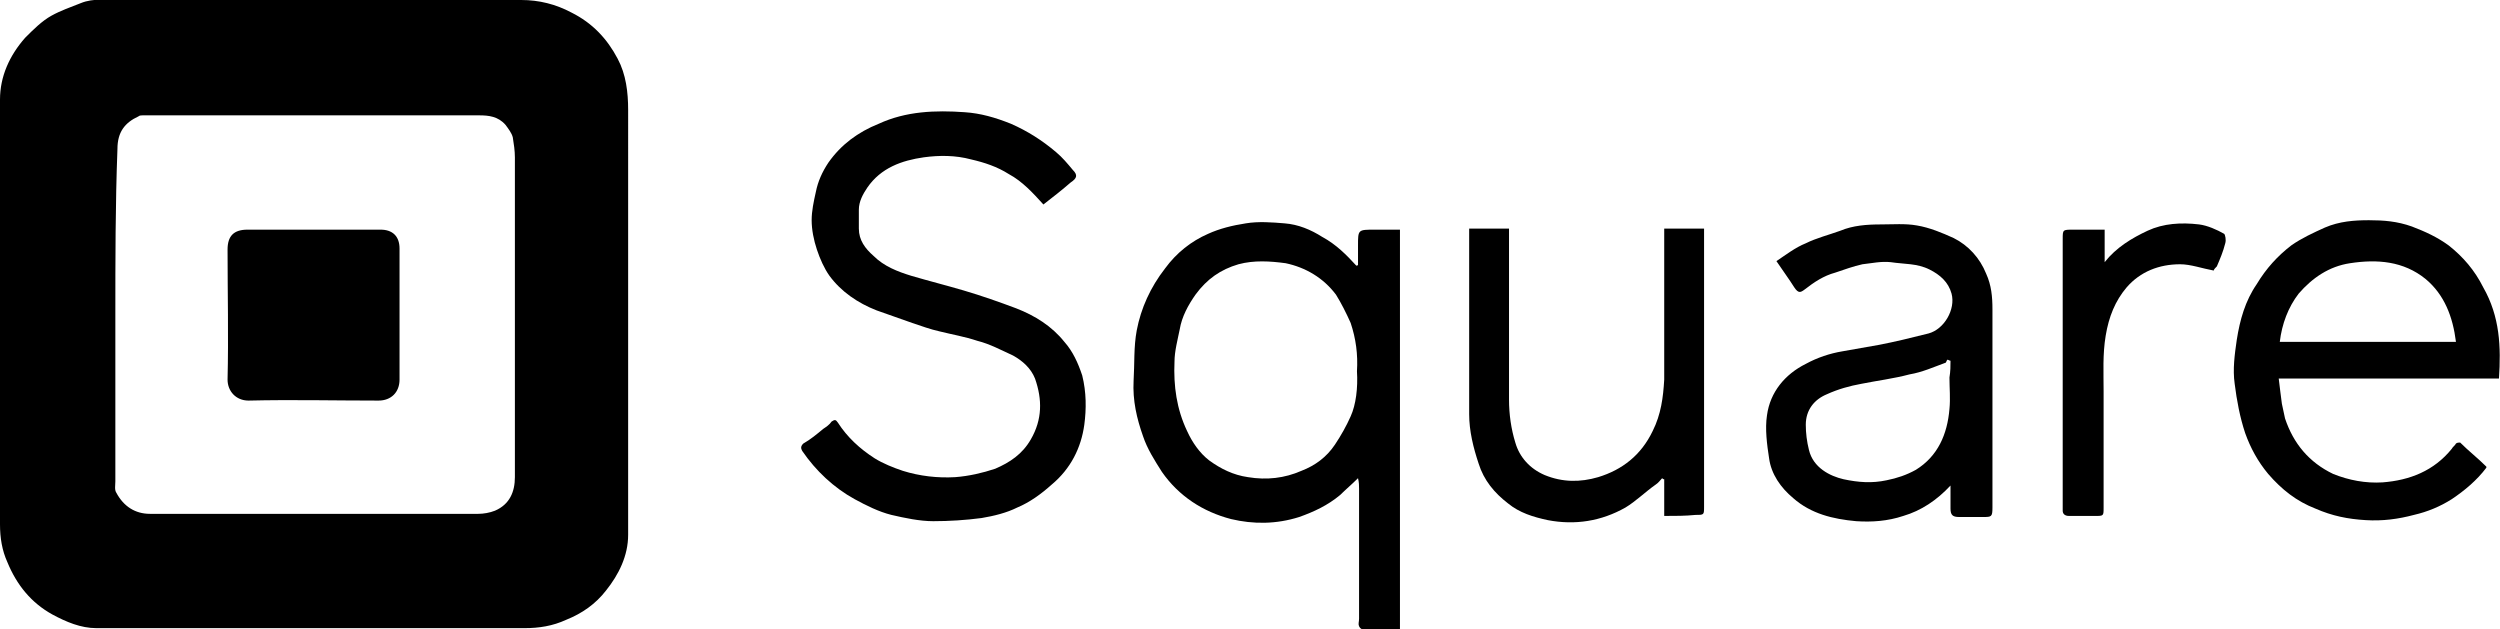 <?xml version="1.0" encoding="utf-8"?>
<!-- Generator: Adobe Illustrator 25.4.2, SVG Export Plug-In . SVG Version: 6.00 Build 0)  -->
<svg version="1.1" id="Layer_1" xmlns="http://www.w3.org/2000/svg" xmlns:xlink="http://www.w3.org/1999/xlink" x="0px" y="0px"
	 width="238.4px" height="60px" viewBox="0 0 238.4 60" style="enable-background:new 0 0 238.4 60;" xml:space="preserve">
<g>
	<path d="M59.9,30c0,7,0,14,0,21c0,2-0.9,3.8-2.1,5.3c-1,1.3-2.3,2.2-3.8,2.8c-1.3,0.6-2.6,0.8-4,0.8c-13.6,0-27.2,0-40.8,0
		c-1.5,0-2.9-0.6-4.2-1.3c-2-1.1-3.4-2.8-4.3-5C0.2,52.5,0,51.3,0,50c0-10.2,0-20.4,0-30.6c0-3.3,0-6.6,0-9.9c0-2.2,0.9-4.2,2.4-5.9
		C3.2,2.8,4,2,4.9,1.5C5.8,1,6.7,0.7,7.7,0.3C8.9-0.2,10.3,0,11.6,0C24.3,0,37,0,49.7,0c1.7,0,3.3,0.4,4.8,1.2c2,1,3.4,2.5,4.4,4.4
		c0.8,1.5,1,3.2,1,4.9C59.9,17,59.9,23.5,59.9,30C59.9,30,59.9,30,59.9,30z M11,30.1c0,1.7,0,3.5,0,5.2c0,3.5,0,7.1,0,10.6
		c0,0.4-0.1,0.8,0.1,1.1c0.7,1.3,1.8,2,3.2,2c10.4,0,20.8,0,31.3,0c0.5,0,1.1-0.1,1.6-0.3c1.4-0.6,1.9-1.8,1.9-3.2
		c0-10.2,0-20.3,0-30.5c0-0.6-0.1-1.3-0.2-1.9c-0.1-0.4-0.4-0.8-0.7-1.2c-0.7-0.8-1.6-0.9-2.5-0.9c-10.4,0-20.8,0-31.1,0
		c-0.3,0-0.7,0-1,0c-0.1,0-0.3,0-0.4,0.1c-1.3,0.6-2,1.5-2,3.1C11,19.5,11,24.8,11,30.1z"/>
	<path d="M129.5,25.3c0-0.6,0-1.3,0-1.9c0-1.5,0-1.5,1.6-1.5c0.8,0,1.6,0,2.4,0c0,12.7,0,25.4,0,38.1c-1.2,0-2.4,0-3.6,0
		c-0.1,0-0.3-0.2-0.3-0.3c-0.1-0.2,0-0.4,0-0.7c0-4.1,0-8.3,0-12.4c0-0.3,0-0.6-0.1-1c-0.6,0.6-1.2,1.1-1.7,1.6
		c-1.2,1-2.5,1.6-3.9,2.1c-2.2,0.7-4.4,0.7-6.5,0.2c-2.7-0.7-5-2.2-6.6-4.5c-0.7-1.1-1.4-2.2-1.8-3.4c-0.6-1.7-1-3.4-0.9-5.3
		c0.1-1.6,0-3.2,0.3-4.8c0.4-2.1,1.3-4.1,2.7-5.9c1.1-1.5,2.5-2.6,4.1-3.3c1.1-0.5,2.3-0.8,3.6-1c1.2-0.2,2.5-0.1,3.7,0
		c1.3,0.1,2.5,0.6,3.6,1.3c1.3,0.7,2.3,1.7,3.3,2.8C129.3,25.3,129.4,25.3,129.5,25.3z M129.4,35.4c0.1-1.6-0.1-3.1-0.6-4.6
		c-0.4-0.9-0.9-1.9-1.4-2.7c-1.2-1.6-2.9-2.6-4.8-3c-1.5-0.2-3-0.3-4.5,0.1c-1.7,0.5-3,1.4-4.1,2.9c-0.7,1-1.3,2.1-1.5,3.3
		c-0.2,1-0.5,2.1-0.5,3.1c-0.1,2.3,0.2,4.5,1.2,6.6c0.5,1.1,1.2,2.1,2.1,2.8c1.1,0.8,2.3,1.4,3.7,1.6c1.8,0.3,3.5,0.1,5.1-0.6
		c1.3-0.5,2.4-1.3,3.2-2.5c0.6-0.9,1.1-1.8,1.5-2.7C129.3,38.6,129.5,37,129.4,35.4z"/>
	<path d="M99.5,19.5c-1-1.1-2-2.2-3.3-2.9c-1.1-0.7-2.3-1.1-3.6-1.4c-1.5-0.4-3-0.4-4.5-0.2c-2.1,0.3-4.1,1-5.4,2.9
		c-0.4,0.6-0.8,1.3-0.8,2.1c0,0.6,0,1.2,0,1.8c0,1.1,0.6,1.9,1.4,2.6c1,1,2.3,1.5,3.6,1.9c1.7,0.5,3.3,0.9,5,1.4
		c1.7,0.5,3.4,1.1,5,1.7c1.8,0.7,3.4,1.7,4.6,3.2c0.8,0.9,1.3,2,1.7,3.2c0.4,1.6,0.4,3.2,0.2,4.7c-0.3,2.2-1.3,4.2-3.1,5.7
		c-1,0.9-2.1,1.7-3.3,2.2c-1,0.5-2.2,0.8-3.4,1c-1.5,0.2-3.1,0.3-4.6,0.3c-1.3,0-2.7-0.3-4-0.6c-1.2-0.3-2.4-0.9-3.5-1.5
		c-2-1.1-3.7-2.7-5-4.6c-0.1-0.2-0.2-0.4,0.1-0.7c0.7-0.4,1.3-0.9,1.9-1.4c0.3-0.2,0.6-0.4,0.8-0.7c0.3-0.2,0.4-0.2,0.6,0.1
		c0.9,1.4,2.1,2.5,3.5,3.4c0.8,0.5,1.8,0.9,2.7,1.2c1.6,0.5,3.3,0.7,5,0.6c1.3-0.1,2.6-0.4,3.8-0.8c1.4-0.6,2.6-1.4,3.4-2.8
		c1.1-1.9,1.1-3.8,0.4-5.8c-0.4-1-1.2-1.7-2.1-2.2c-1.1-0.5-2.2-1.1-3.4-1.4c-1.2-0.4-2.4-0.6-3.6-0.9c-0.9-0.2-1.7-0.5-2.6-0.8
		c-1.1-0.4-2.3-0.8-3.4-1.2c-1.8-0.7-3.4-1.8-4.5-3.3c-0.5-0.7-0.9-1.6-1.2-2.5c-0.3-0.9-0.5-1.9-0.5-2.8c0-0.9,0.2-1.8,0.4-2.7
		c0.2-1,0.6-1.9,1.2-2.8c1.2-1.7,2.8-2.9,4.8-3.7c2.6-1.2,5.4-1.3,8.2-1.1c1.5,0.1,2.9,0.5,4.4,1.1c1.6,0.7,3,1.6,4.3,2.7
		c0.6,0.5,1.1,1.1,1.6,1.7c0.5,0.5,0.4,0.8-0.2,1.2C101.3,18.1,100.4,18.8,99.5,19.5z"/>
	<path d="M238.3,36.1c-7,0-13.9,0-21,0c0.1,0.9,0.2,1.6,0.3,2.4c0.1,0.5,0.2,0.9,0.3,1.4c0.8,2.4,2.3,4.2,4.6,5.3
		c1.5,0.6,3.1,0.9,4.7,0.8c2.6-0.2,4.9-1.1,6.6-3.2c0.1-0.2,0.3-0.3,0.4-0.5c0.1-0.1,0.3-0.1,0.4-0.1c0.8,0.8,1.7,1.5,2.5,2.3
		c0,0,0,0.1,0,0.1c-0.9,1.2-2.1,2.2-3.3,3c-1.1,0.7-2.3,1.2-3.6,1.5c-1.5,0.4-3,0.6-4.6,0.5c-1.7-0.1-3.2-0.4-4.8-1.1
		c-1.8-0.7-3.2-1.8-4.5-3.3c-1-1.2-1.7-2.5-2.2-3.9c-0.5-1.5-0.8-3.1-1-4.7c-0.2-1.4,0-2.8,0.2-4.2c0.3-1.9,0.8-3.7,1.9-5.3
		c0.9-1.5,2-2.7,3.3-3.7c1-0.7,2.1-1.2,3.2-1.7c1.4-0.6,2.8-0.7,4.2-0.7c1.4,0,2.7,0.1,4.1,0.6c1.3,0.5,2.4,1,3.5,1.8
		c1.4,1.1,2.5,2.4,3.3,4C238.4,30.2,238.5,33.1,238.3,36.1z M234.2,32.6c-0.3-2.4-1.1-4.5-2.9-6c-2.1-1.7-4.6-1.9-7.2-1.5
		c-2,0.3-3.6,1.4-4.9,2.9c-1,1.3-1.6,2.9-1.8,4.6C223.1,32.6,228.7,32.6,234.2,32.6z"/>
	<path d="M186,46.3c-1.3,1.4-2.8,2.4-4.5,2.9c-1.5,0.5-3,0.6-4.5,0.5c-2.2-0.2-4.3-0.7-6-2.2c-1.2-1-2.1-2.3-2.3-3.8
		c-0.2-1.3-0.4-2.8-0.2-4.1c0.3-2.2,1.7-3.9,3.7-4.9c1.1-0.6,2.3-1,3.5-1.2c1.1-0.2,2.3-0.4,3.4-0.6c1.6-0.3,3.2-0.7,4.8-1.1
		c1.5-0.4,2.6-2.3,2.2-3.8c-0.3-1.1-1.1-1.8-2.1-2.3c-1.2-0.6-2.4-0.5-3.7-0.7c-0.9-0.1-1.8,0.1-2.7,0.2c-0.9,0.2-1.7,0.5-2.6,0.8
		c-1.1,0.3-2,0.9-2.9,1.6c-0.4,0.3-0.6,0.4-1-0.2c-0.5-0.8-1.1-1.6-1.7-2.5c0.9-0.6,1.8-1.3,2.8-1.7c1-0.5,2.2-0.8,3.3-1.2
		c1.2-0.5,2.5-0.6,3.9-0.6c1.1,0,2.3-0.1,3.4,0.1c1.2,0.2,2.4,0.7,3.5,1.2c1.4,0.7,2.5,1.9,3.1,3.4c0.5,1.1,0.6,2.2,0.6,3.4
		c0,6.3,0,12.6,0,18.9c0,0.9-0.1,0.9-0.9,0.9c-0.8,0-1.5,0-2.3,0c-0.6,0-0.8-0.2-0.8-0.8c0-0.5,0-1,0-1.5
		C186,46.8,186,46.6,186,46.3z M186,34.4c-0.1,0-0.2-0.1-0.3-0.1c-0.1,0.1-0.1,0.3-0.2,0.3c-1.1,0.4-2.2,0.9-3.4,1.1
		c-1.5,0.4-3.1,0.6-4.6,0.9c-1.1,0.2-2.2,0.5-3.3,1c-1.2,0.5-2,1.5-2,2.9c0,0.8,0.1,1.6,0.3,2.4c0.4,1.7,2,2.5,3.3,2.8
		c1.4,0.3,2.7,0.4,4.1,0.1c1-0.2,1.9-0.5,2.8-1c2.1-1.3,3-3.4,3.2-5.8c0.1-1,0-2,0-3C186,35.4,186,34.9,186,34.4z"/>
	<path d="M158.7,49.2c0-1.2,0-2.3,0-3.5c-0.1,0-0.1,0-0.2-0.1c-0.2,0.2-0.3,0.4-0.6,0.6c-1,0.7-1.9,1.6-2.9,2.2
		c-2.3,1.3-4.8,1.7-7.4,1.2c-1.4-0.3-2.7-0.7-3.8-1.6c-1.3-1-2.3-2.2-2.8-3.8c-0.5-1.5-0.9-3.1-0.9-4.7c0-5.7,0-11.5,0-17.2
		c0-0.1,0-0.3,0-0.5c1.3,0,2.5,0,3.8,0c0,0.3,0,0.5,0,0.8c0,5.2,0,10.3,0,15.5c0,1.4,0.2,2.8,0.6,4.1c0.4,1.4,1.4,2.5,2.8,3.1
		c1.7,0.7,3.4,0.7,5.1,0.2c2.3-0.7,4.1-2.1,5.2-4.4c0.8-1.6,1-3.2,1.1-4.9c0-4.5,0-9.1,0-13.6c0-0.3,0-0.5,0-0.8c1.3,0,2.5,0,3.8,0
		c0,0.2,0,0.4,0,0.7c0,8.6,0,17.2,0,25.8c0,0.8,0,0.8-0.8,0.8C160.7,49.2,159.8,49.2,158.7,49.2z"/>
	<path d="M211.1,25.8c-1.1-0.2-2.2-0.6-3.2-0.6c-2,0-3.8,0.7-5.1,2.2c-1.1,1.3-1.7,2.8-2,4.6c-0.3,1.8-0.2,3.5-0.2,5.3
		c0,3.7,0,7.4,0,11.1c0,0.8,0,0.8-0.8,0.8c-0.8,0-1.7,0-2.5,0c-0.4,0-0.6-0.2-0.6-0.5c0-0.2,0-0.4,0-0.7c0-8.4,0-16.8,0-25.2
		c0-0.9,0-0.9,1-0.9c1,0,1.9,0,3,0c0,1.1,0,2.1,0,3.1c1.1-1.4,2.6-2.3,4.1-3c1.5-0.7,3.2-0.8,4.9-0.6c0.8,0.1,1.7,0.5,2.4,0.9
		c0.1,0.1,0.2,0.6,0.1,0.9c-0.2,0.8-0.5,1.5-0.8,2.2C211.3,25.5,211.1,25.7,211.1,25.8z"/>
	<path d="M30,21.9c2.1,0,4.2,0,6.3,0c1.1,0,1.8,0.6,1.8,1.8c0,2.6,0,5.2,0,7.8c0,1.6,0,3.1,0,4.7c0,1.2-0.8,2-2,2
		c-4.1,0-8.3-0.1-12.4,0c-1.2,0-2-0.9-2-2c0.1-4.1,0-8.3,0-12.4c0-1.3,0.6-1.9,1.9-1.9C25.8,21.9,27.9,21.9,30,21.9
		C30,21.9,30,21.9,30,21.9z"/>
</g>
</svg>
